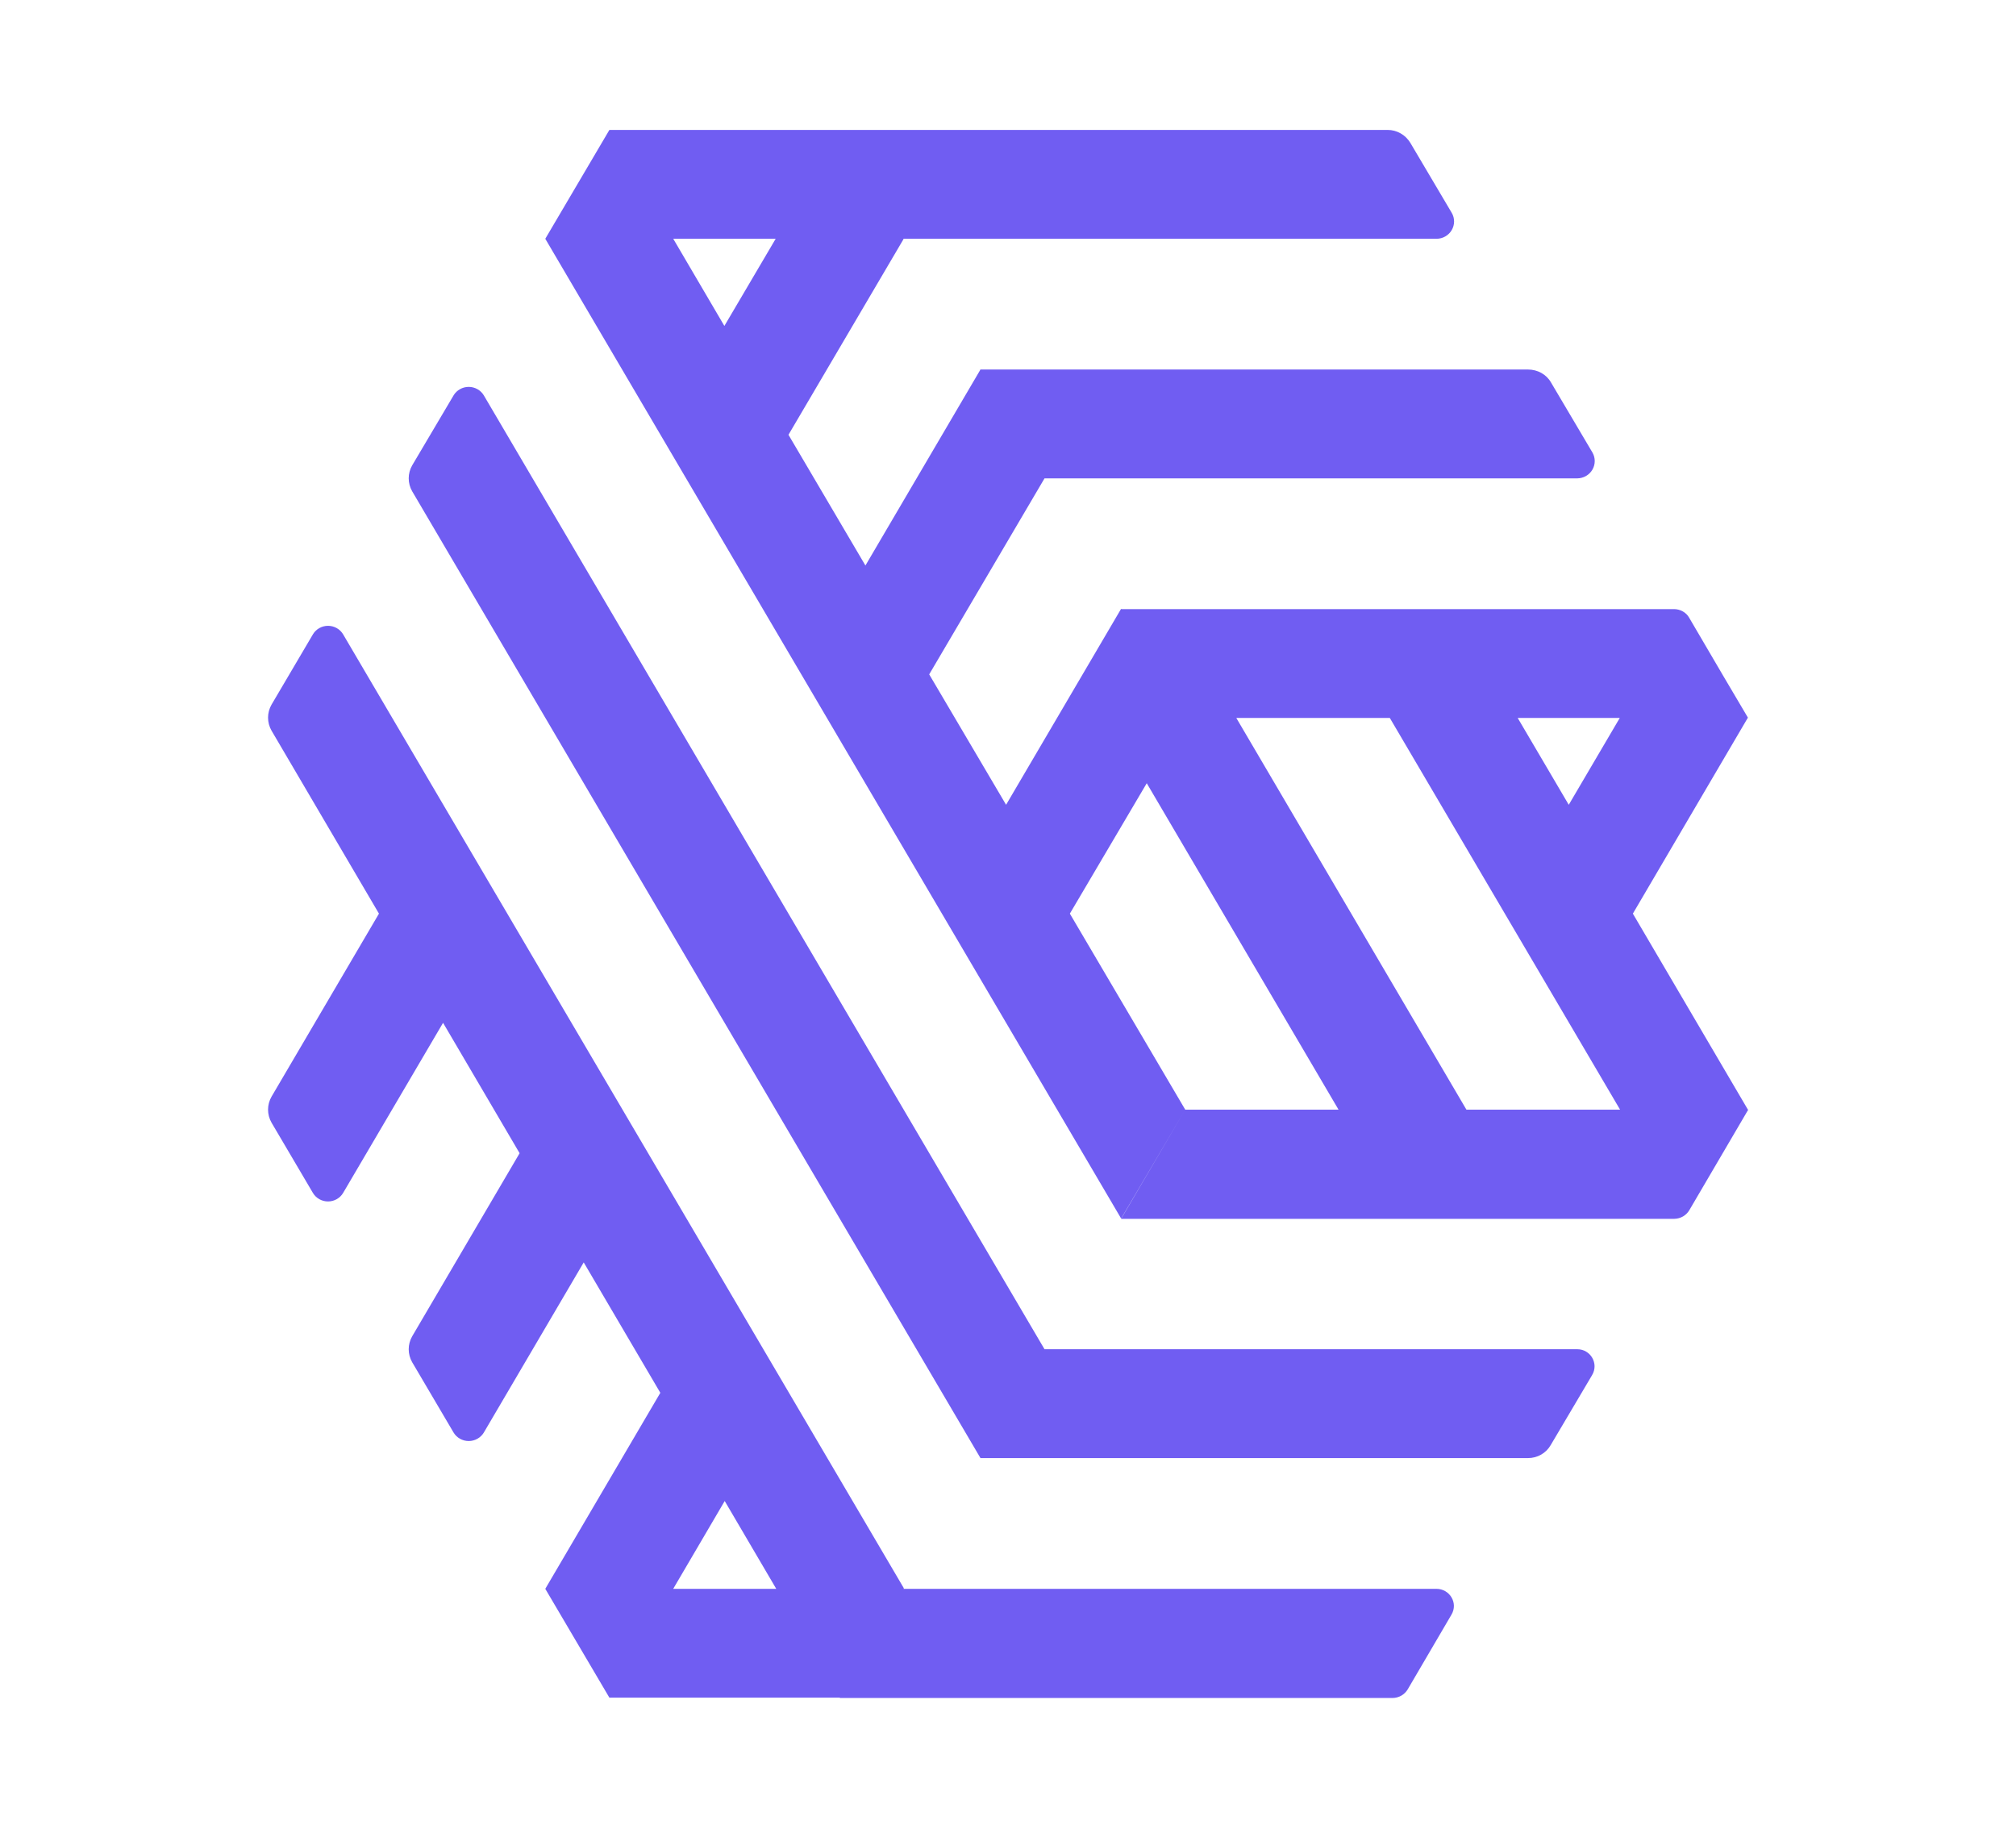 <svg width="2700" height="2449" viewBox="0 0 2700 2449" fill="none" xmlns="http://www.w3.org/2000/svg">
<path d="M730.289 2127.79H1534.91L1620.77 2273.56L816.148 2273.56L730.289 2127.79ZM1620.77 174L1534.91 319.775L730.289 319.775L816.148 174L1620.77 174ZM1612.84 888.437L2006.87 1559.12H1835.6L1466.68 931.225L1491.8 888.437H1612.84ZM2235.32 1597.63L1818.41 888.437L1989.68 888.437L2101.01 1077.79L2234.88 849.937C2236.94 846.47 2239.9 843.595 2243.44 841.596C2246.99 839.598 2251.01 838.546 2255.1 838.546C2259.18 838.546 2263.2 839.598 2266.75 841.596C2270.3 843.595 2273.25 846.47 2275.31 849.937L2340.95 961.062L2186.87 1223.56L2340.95 1486.06L2275.31 1597.19C2267.03 1612.76 2244.14 1612.76 2235.32 1597.63ZM1210.09 2127.79H1923.68C1941.67 2127.79 1953.16 2146.86 1943.9 2162.44L1885.38 2262.36C1883.32 2265.86 1880.36 2268.78 1876.8 2270.82C1873.24 2272.86 1869.2 2273.96 1865.08 2274L1124.67 2274L1210.09 2127.79ZM2132.27 1841.58L2076.79 1935.37C2073.75 1940.65 2069.33 1945.04 2063.99 1948.09C2058.65 1951.13 2052.59 1952.72 2046.41 1952.7H1313.14L1398.91 1806.93H2112.5C2130.14 1806.93 2141.54 1826 2132.27 1841.58ZM2341.4 1486.06L2262.58 1620.55C2260.54 1624.07 2257.6 1627 2254.06 1629.06C2250.51 1631.11 2246.48 1632.22 2242.36 1632.28L1501.51 1632.28L1587.37 1486.06L2341.4 1486.06ZM2262.13 827.012L2340.95 961.5L1587.37 961.5L1501.51 815.725L2241.91 815.725C2250.29 815.725 2258.21 820.1 2262.13 827.012ZM2077.23 512.188L2132.72 605.987C2134.75 609.493 2135.81 613.458 2135.81 617.491C2135.8 621.523 2134.72 625.485 2132.68 628.983C2130.64 632.482 2127.7 635.397 2124.16 637.441C2120.63 639.485 2116.61 640.587 2112.5 640.638L1398.46 640.638L1312.69 494.863L2046.41 494.863C2059.24 494.863 2071.09 501.338 2077.23 512.188ZM1888.86 191.325L1944.34 285.125C1946.38 288.637 1947.44 292.61 1947.43 296.65C1947.42 300.69 1946.33 304.657 1944.28 308.158C1942.23 311.659 1939.28 314.573 1935.73 316.611C1932.18 318.648 1928.15 319.739 1924.04 319.775L1210.09 319.775L1124.67 174L1858.49 174C1870.78 174 1882.27 180.475 1888.86 191.325ZM816.148 2273.56L730.289 2127.79L884.372 1865.29L781.769 1690.64L647.992 1918.49C645.915 1921.95 642.953 1924.83 639.399 1926.82C635.846 1928.82 631.823 1929.87 627.729 1929.87C623.636 1929.87 619.613 1928.82 616.059 1926.82C612.506 1924.83 609.544 1921.95 607.467 1918.49L551.979 1824.25C548.959 1818.97 547.373 1813.02 547.373 1806.97C547.373 1800.92 548.959 1794.96 551.979 1789.69L695.909 1544.42L593.394 1369.78L459.529 1597.63C457.464 1601.09 454.511 1603.97 450.964 1605.97C447.417 1607.96 443.399 1609.02 439.311 1609.02C435.222 1609.02 431.204 1607.96 427.657 1605.97C424.11 1603.97 421.158 1601.09 419.093 1597.63L363.605 1503.39C360.586 1498.09 359 1492.13 359 1486.06C359 1480 360.586 1474.03 363.605 1468.74L507.535 1223.56L363.605 978.387C360.586 973.095 359 967.13 359 961.062C359 954.995 360.586 949.03 363.605 943.737L419.093 849.5C421.158 846.033 424.11 843.157 427.657 841.159C431.204 839.16 435.222 838.109 439.311 838.109C443.399 838.109 447.417 839.16 450.964 841.159C454.511 843.157 457.464 846.033 459.529 849.5L1210.53 2127L1124.67 2272.69L970.588 2010.19L816.148 2273.56ZM551.979 623.313L607.467 529.513C609.544 526.047 612.506 523.174 616.059 521.178C619.613 519.182 623.636 518.132 627.729 518.132C631.823 518.132 635.846 519.182 639.399 521.178C642.953 523.174 645.915 526.047 647.992 529.513L1398.91 1806.93L1313.14 1952.7L551.979 657.875C548.959 652.598 547.373 646.647 547.373 640.594C547.373 634.54 548.959 628.589 551.979 623.313ZM816.148 174L970.143 436.5L1124.67 174L1210.09 320.213L1056 582.275L1159.05 757.362L1313.14 494.863L1398.91 640.638L1244.47 903.138L1347.43 1077.79L1501.51 815.287L1587.37 961.5L1432.84 1223.56L1587.37 1486.06L1501.51 1631.84L730.289 319.775L816.148 174Z" fill="#705DF2"/>
</svg>
